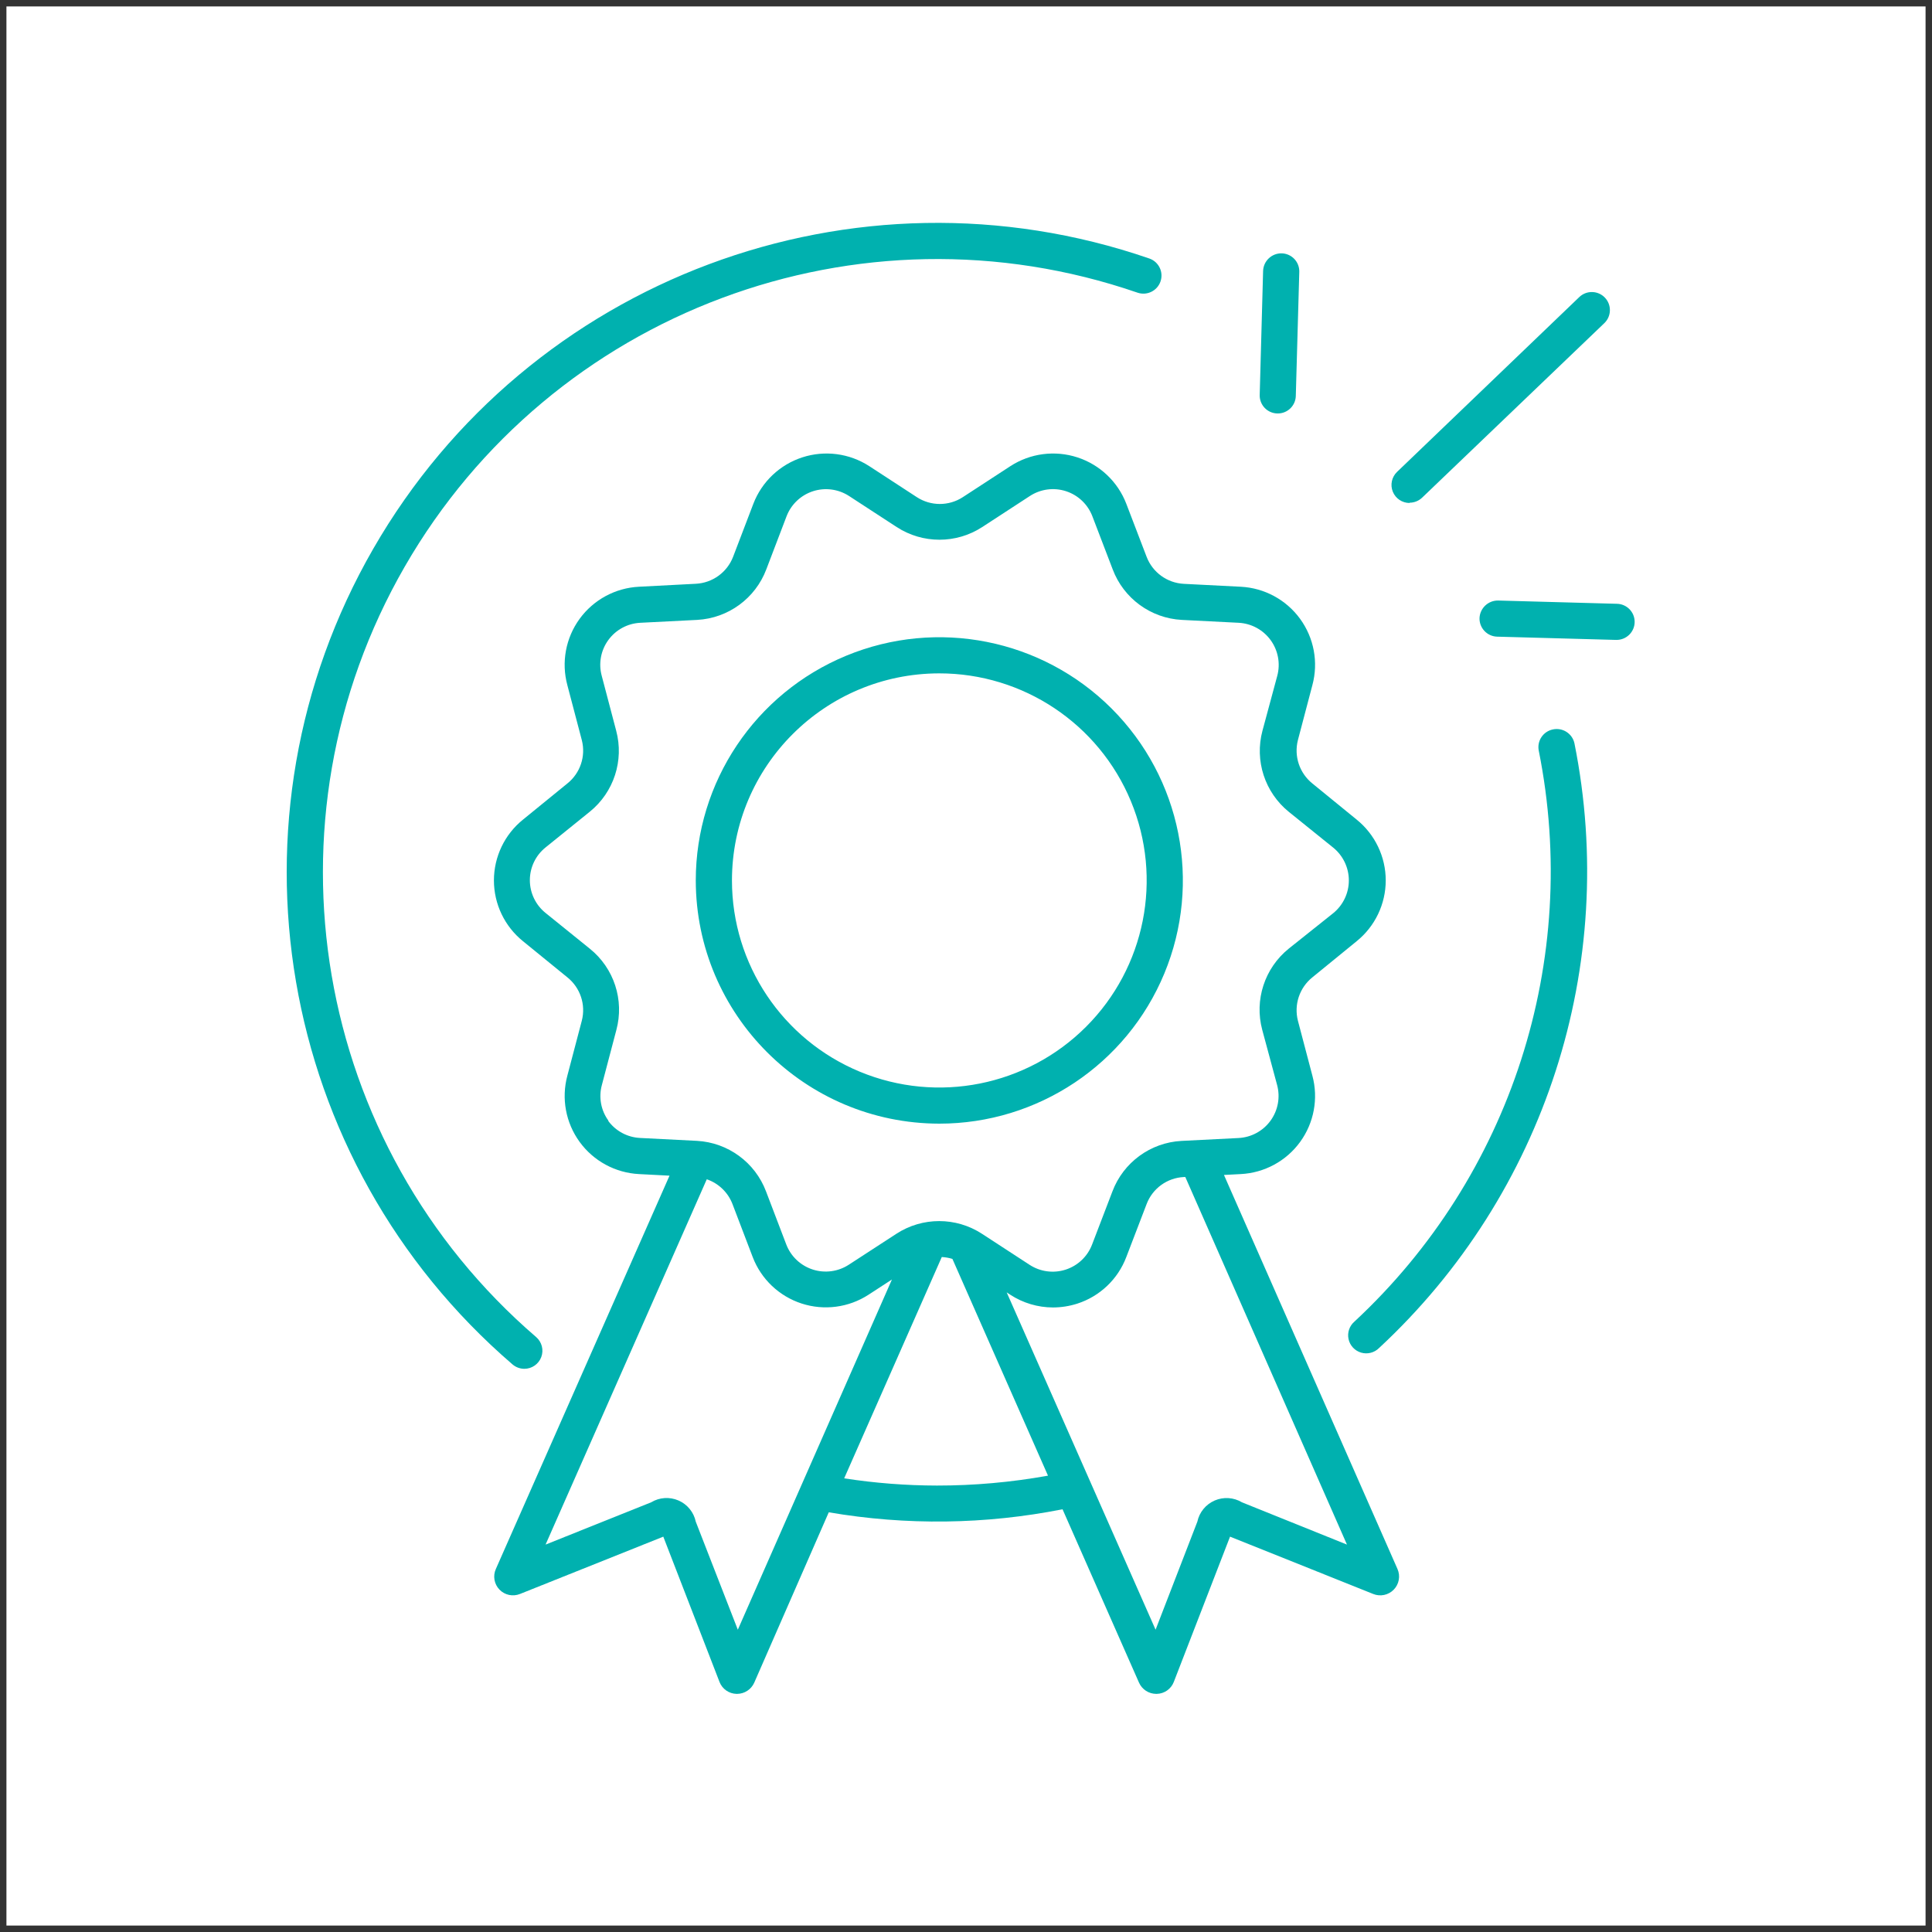 <?xml version="1.0" encoding="UTF-8"?>
<svg width="150px" height="150px" viewBox="0 0 150 150" version="1.1" xmlns="http://www.w3.org/2000/svg" xmlns:xlink="http://www.w3.org/1999/xlink">
    <rect x="0" y="0" width="150" height="150" fill="#333333" stroke="none"/>
    <!-- Generator: Sketch 56.3 (81716) - https://sketch.com -->
    <title>awardRibbonsvg</title>
    <desc>Created with Sketch.</desc>
    <g id="Page-2" stroke="none" stroke-width="1" fill="none" fill-rule="evenodd">
        <g id="awardRibbonsvg">
            <rect id="Rectangle" stroke-opacity="0" stroke="#979797" fill="#FFFFFF" x="0.5" y="0.5" width="149" height="149"></rect>
            <path d="M40.706,106.274 C41.293,106.274 41.819,105.911 42.024,105.362 C42.229,104.813 42.071,104.195 41.628,103.811 C24.302,88.899 20.019,63.803 31.419,44.002 C42.82,24.201 66.694,15.272 88.315,22.722 C89.049,22.974 89.849,22.585 90.101,21.852 C90.354,21.12 89.965,20.321 89.231,20.069 C66.335,12.178 41.053,21.634 28.981,42.603 C16.909,63.573 21.447,90.148 39.796,105.937 C40.051,106.152 40.373,106.272 40.706,106.274 Z" id="Path" fill="#00B1AF" fill-rule="nonzero"></path>
            <path d="M120.565,56.633 C120.2,56.707 119.88,56.923 119.674,57.234 C119.469,57.544 119.395,57.923 119.47,58.288 C122.725,74.539 117.31,91.313 105.162,102.605 C104.77,102.939 104.592,103.462 104.7,103.965 C104.808,104.469 105.184,104.873 105.679,105.018 C106.175,105.162 106.709,105.024 107.072,104.658 C119.951,92.702 125.694,74.928 122.239,57.71 C122.074,56.952 121.325,56.47 120.565,56.633 L120.565,56.633 Z" id="Path" fill="#00B1AF" fill-rule="nonzero"></path>
            <path d="M95.028,91.223 L96.331,91.155 C98.166,91.063 99.86,90.146 100.94,88.662 C102.02,87.178 102.37,85.286 101.893,83.515 L100.769,79.246 C100.452,78.001 100.891,76.686 101.893,75.88 L105.331,73.075 C106.758,71.923 107.588,70.188 107.588,68.355 C107.588,66.521 106.758,64.786 105.331,63.634 L101.893,60.829 C100.891,60.023 100.452,58.708 100.769,57.463 L101.893,53.194 C102.371,51.422 102.02,49.529 100.938,48.045 C99.857,46.561 98.161,45.645 96.326,45.554 L91.91,45.329 C90.617,45.261 89.485,44.439 89.023,43.231 L87.444,39.108 C86.786,37.399 85.391,36.078 83.647,35.51 C81.903,34.943 79.996,35.191 78.456,36.185 L74.754,38.598 C73.669,39.305 72.267,39.305 71.182,38.598 L67.48,36.185 C65.939,35.191 64.033,34.943 62.289,35.51 C60.545,36.078 59.15,37.399 58.492,39.108 L56.919,43.226 C56.455,44.435 55.321,45.258 54.026,45.324 L49.61,45.554 C47.776,45.647 46.081,46.563 45.001,48.047 C43.921,49.531 43.571,51.423 44.049,53.194 L45.172,57.463 C45.494,58.708 45.054,60.026 44.049,60.829 L40.605,63.634 C39.178,64.786 38.348,66.521 38.348,68.355 C38.348,70.188 39.178,71.923 40.605,73.075 L44.049,75.88 C45.054,76.683 45.494,78.001 45.172,79.246 L44.049,83.515 C43.573,85.286 43.924,87.177 45.004,88.66 C46.084,90.143 47.776,91.06 49.61,91.155 L51.981,91.279 L38.499,121.813 C38.255,122.354 38.366,122.99 38.779,123.417 C39.192,123.845 39.824,123.978 40.375,123.754 L51.498,119.305 L55.863,130.586 C56.075,131.135 56.599,131.501 57.188,131.512 L57.228,131.512 C57.804,131.509 58.325,131.168 58.559,130.642 L64.345,117.415 C70.359,118.446 76.511,118.366 82.495,117.179 L88.433,130.642 L88.433,130.642 C88.668,131.17 89.192,131.511 89.77,131.512 L89.809,131.512 C90.4,131.5 90.925,131.132 91.135,130.581 L95.5,119.305 L106.611,123.754 C107.163,123.979 107.796,123.846 108.211,123.419 C108.626,122.993 108.74,122.357 108.499,121.813 L95.028,91.223 Z M47.24,87.01 C46.657,86.213 46.469,85.196 46.728,84.244 L47.852,79.975 C48.482,77.649 47.675,75.17 45.796,73.659 L42.358,70.882 C41.586,70.262 41.138,69.326 41.138,68.338 C41.138,67.349 41.586,66.413 42.358,65.794 L45.796,63.017 C47.658,61.508 48.459,59.048 47.841,56.734 L46.717,52.465 C46.46,51.512 46.647,50.494 47.228,49.696 C47.808,48.897 48.719,48.404 49.706,48.353 L54.127,48.129 C56.538,47.999 58.645,46.458 59.497,44.202 L61.07,40.079 C61.425,39.157 62.178,38.444 63.119,38.139 C64.06,37.835 65.088,37.97 65.918,38.508 L69.62,40.92 C71.638,42.232 74.242,42.232 76.26,40.92 L79.962,38.508 C80.791,37.968 81.82,37.831 82.762,38.136 C83.703,38.441 84.456,39.155 84.81,40.079 L86.388,44.202 C87.237,46.458 89.343,48 91.753,48.129 L96.174,48.353 C97.16,48.406 98.07,48.9 98.651,49.698 C99.232,50.495 99.422,51.512 99.168,52.465 L98.017,56.734 C97.396,59.054 98.199,61.522 100.067,63.034 L103.511,65.81 C104.278,66.433 104.724,67.367 104.724,68.355 C104.724,69.342 104.278,70.276 103.511,70.899 L100.05,73.659 C98.182,75.171 97.379,77.638 98,79.958 L99.151,84.227 C99.413,85.184 99.226,86.207 98.643,87.01 C98.06,87.813 97.143,88.308 96.152,88.356 L91.731,88.58 C89.32,88.709 87.215,90.251 86.366,92.507 L84.787,96.63 C84.434,97.554 83.681,98.268 82.739,98.573 C81.798,98.878 80.768,98.741 79.939,98.201 L76.237,95.789 C74.219,94.477 71.616,94.477 69.597,95.789 L65.895,98.196 C65.066,98.733 64.038,98.869 63.097,98.564 C62.156,98.259 61.403,97.547 61.048,96.625 L59.475,92.502 C58.623,90.245 56.516,88.705 54.104,88.575 L49.683,88.35 C48.699,88.299 47.79,87.806 47.212,87.01 L47.24,87.01 Z M57.284,126.53 L54.02,118.144 C53.866,117.41 53.366,116.795 52.677,116.497 C51.988,116.198 51.196,116.251 50.554,116.64 L42.358,119.922 L54.874,91.559 C55.79,91.873 56.52,92.575 56.868,93.478 L58.441,97.601 C59.096,99.313 60.491,100.637 62.236,101.205 C63.982,101.772 65.89,101.522 67.429,100.524 L69.249,99.34 L57.284,126.53 Z M72.76,115.339 C70.343,115.335 67.93,115.148 65.542,114.778 L73.12,97.595 C73.4,97.61 73.677,97.659 73.945,97.741 L81.366,114.57 C78.517,115.084 75.627,115.341 72.732,115.339 L72.76,115.339 Z M96.427,116.64 C95.784,116.254 94.994,116.202 94.306,116.5 C93.618,116.799 93.117,117.411 92.961,118.144 L89.719,126.53 L78.159,100.339 L78.439,100.524 C79.425,101.166 80.577,101.509 81.754,101.511 C82.395,101.51 83.031,101.409 83.641,101.214 C85.392,100.648 86.792,99.319 87.444,97.601 L89.023,93.483 C89.482,92.273 90.616,91.449 91.91,91.385 L92.028,91.385 L104.578,119.922 L96.427,116.64 Z" id="Shape" fill="#00B1AF" fill-rule="nonzero"></path>
            <path d="M72.923,87.24 C80.571,87.242 87.468,82.643 90.396,75.587 C93.325,68.531 91.708,60.409 86.301,55.007 C80.894,49.606 72.76,47.989 65.694,50.912 C58.628,53.834 54.02,60.72 54.02,68.357 C54.032,78.778 62.487,87.224 72.923,87.24 Z M72.923,52.28 C79.435,52.277 85.308,56.193 87.801,62.201 C90.295,68.208 88.919,75.125 84.315,79.724 C79.711,84.323 72.786,85.7 66.769,83.212 C60.752,80.723 56.829,74.861 56.829,68.357 C56.835,59.483 64.036,52.289 72.923,52.28 L72.923,52.28 Z" id="Shape" fill="#00B1AF" fill-rule="nonzero"></path>
            <path d="M99.168,32.101 L99.208,32.101 C99.969,32.102 100.591,31.493 100.606,30.733 L100.876,21.106 C100.887,20.735 100.748,20.375 100.492,20.105 C100.236,19.836 99.883,19.679 99.511,19.67 C98.738,19.654 98.095,20.261 98.067,21.033 L97.803,30.66 C97.791,31.032 97.928,31.394 98.185,31.665 C98.441,31.935 98.795,32.093 99.168,32.101 L99.168,32.101 Z" id="Path" fill="#00B1AF" fill-rule="nonzero"></path>
            <path d="M109.443,39.03 C109.805,39.028 110.153,38.888 110.415,38.637 L124.56,25.089 C125.12,24.553 125.138,23.665 124.602,23.106 C124.065,22.547 123.176,22.528 122.616,23.064 L108.471,36.634 C108.055,37.03 107.922,37.639 108.136,38.172 C108.35,38.705 108.868,39.053 109.443,39.052 L109.443,39.03 Z" id="Path" fill="#00B1AF" fill-rule="nonzero"></path>
            <path d="M125.526,46.878 L116.313,46.625 C115.542,46.615 114.903,47.219 114.869,47.988 C114.85,48.762 115.46,49.406 116.234,49.43 L125.453,49.682 L125.492,49.682 C126.268,49.692 126.904,49.071 126.914,48.297 C126.923,47.522 126.301,46.887 125.526,46.878 L125.526,46.878 Z" id="Path" fill="#00B1AF" fill-rule="nonzero"></path>
        </g>
    </g>
</svg>